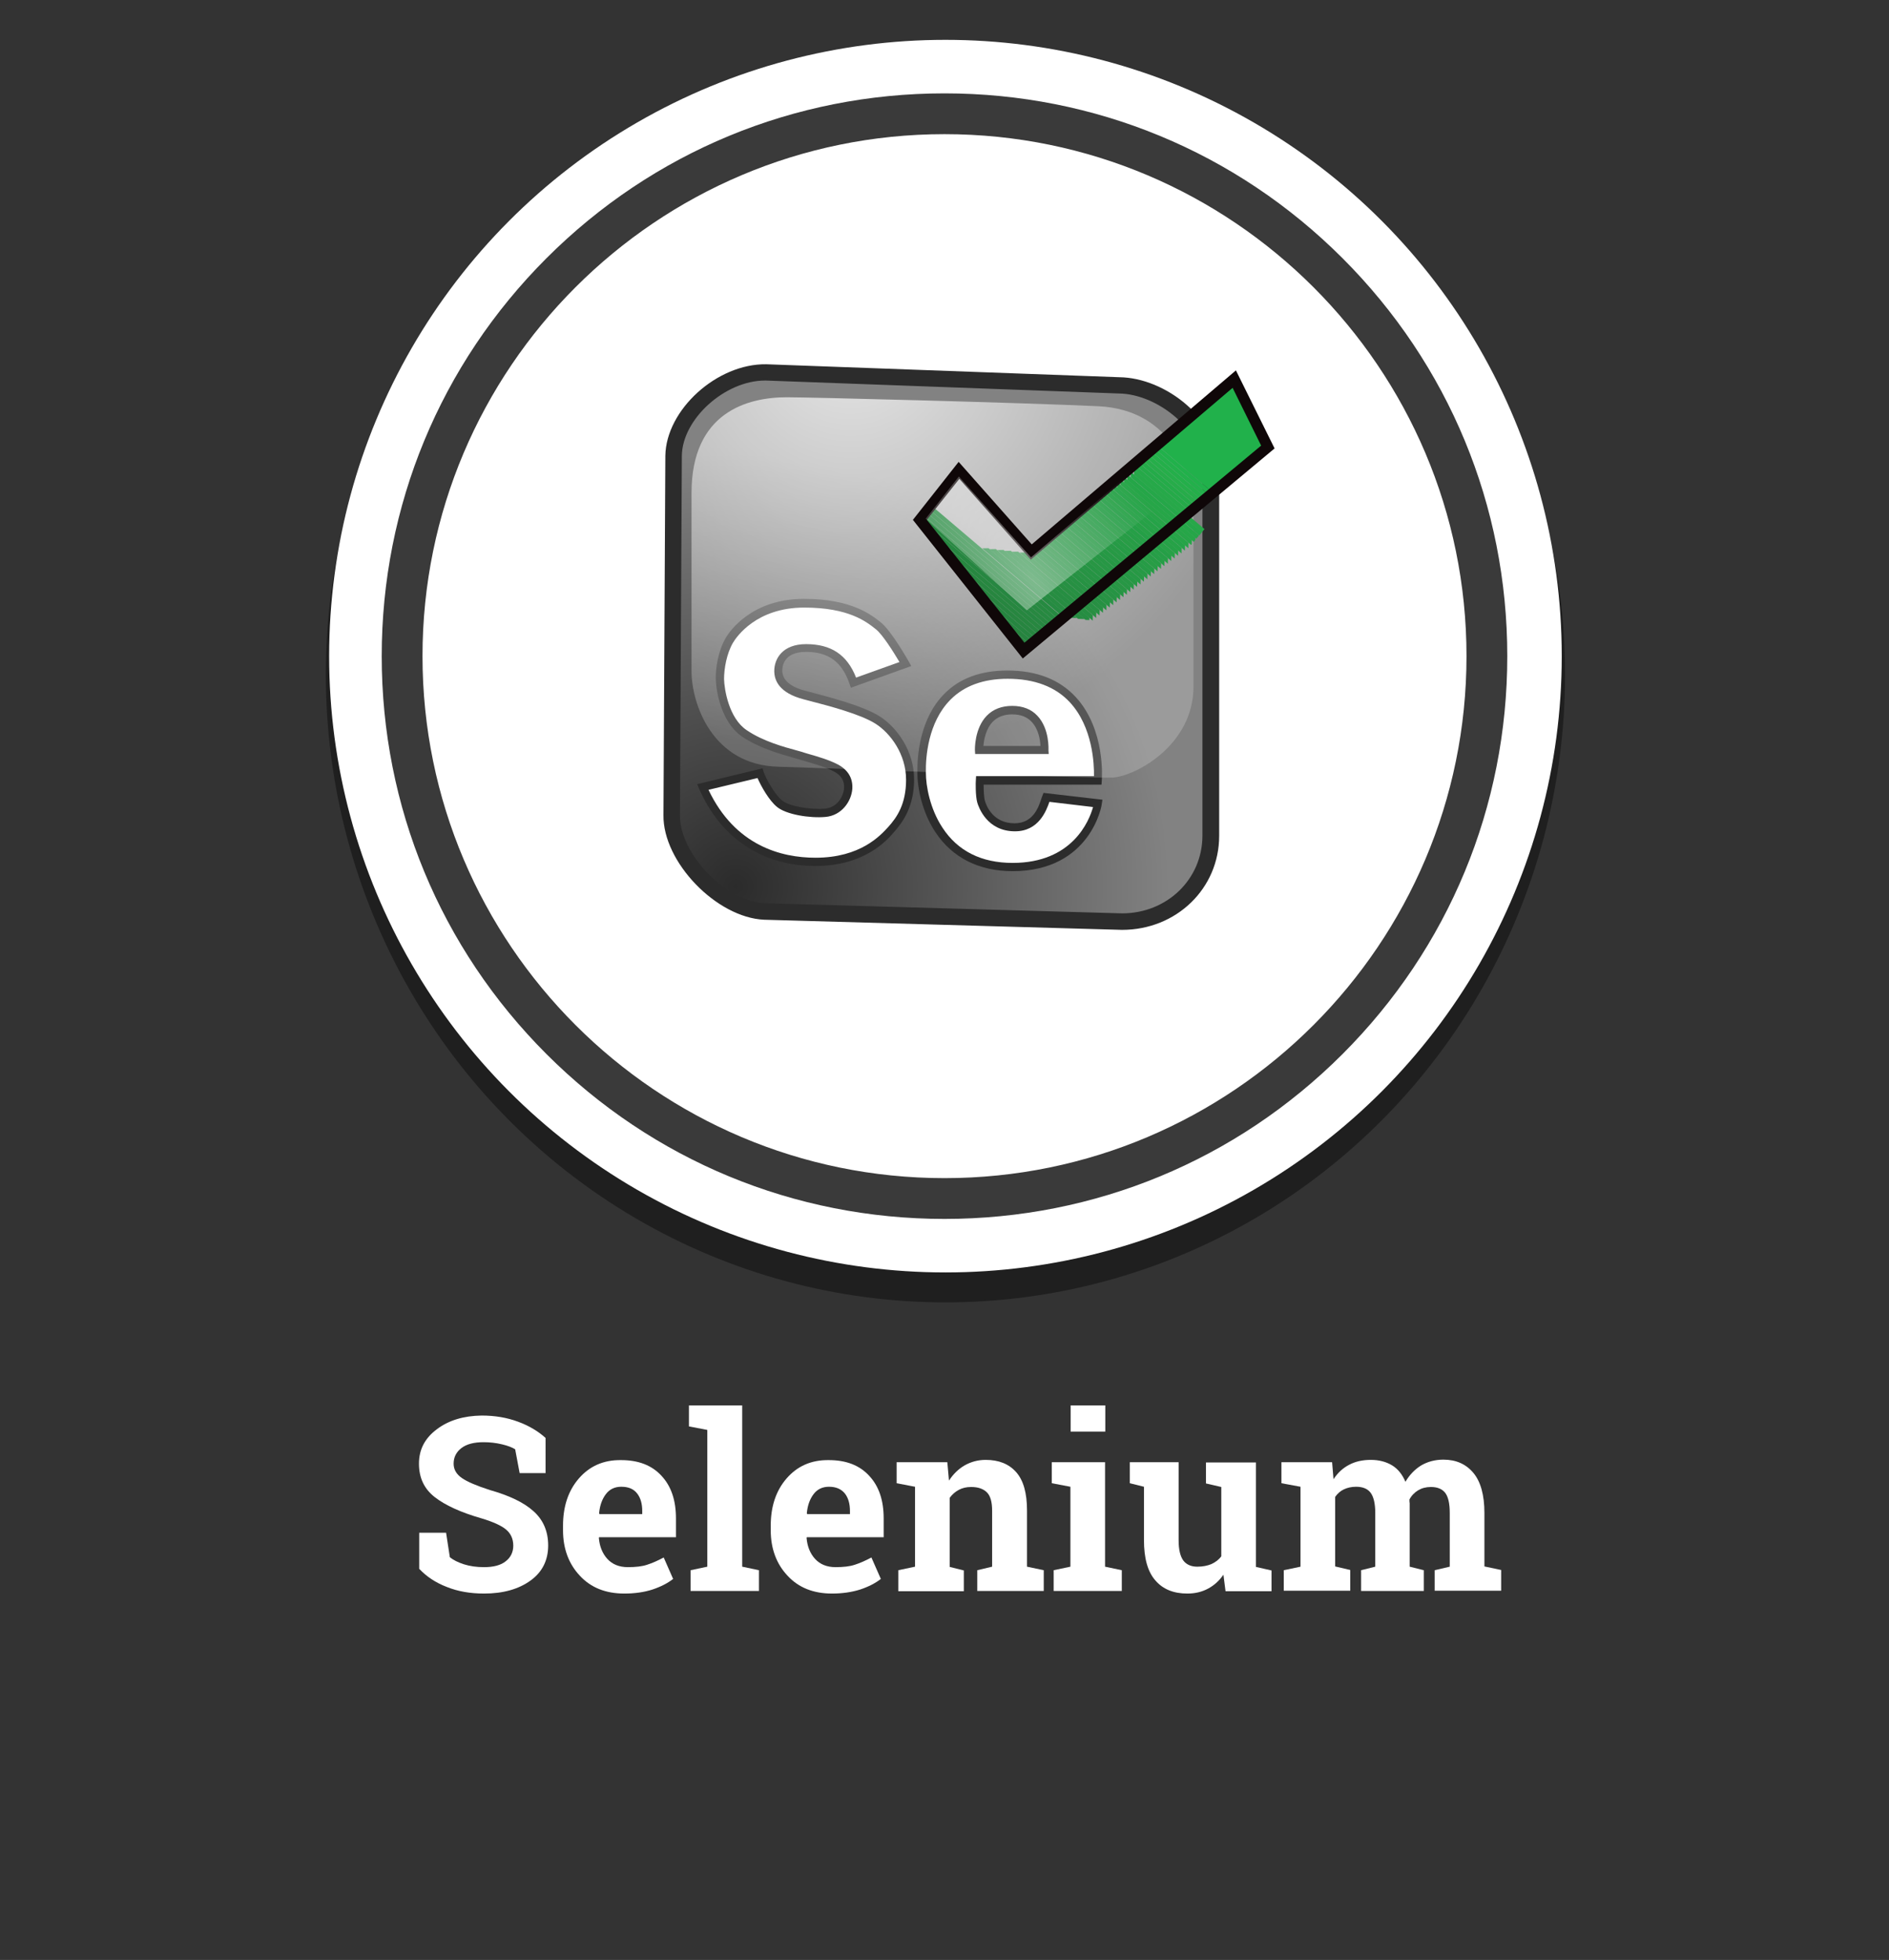<?xml version="1.0" encoding="utf-8"?>
<!-- Generator: Adobe Illustrator 23.1.0, SVG Export Plug-In . SVG Version: 6.00 Build 0)  -->
<svg version="1.1" xmlns="http://www.w3.org/2000/svg" xmlns:xlink="http://www.w3.org/1999/xlink" x="0px" y="0px"
	 viewBox="0 0 801.2 831.3" style="enable-background:new 0 0 801.2 831.3;" xml:space="preserve">
<rect x="0" y="0" width="801.2" height="831.3" fill="#333333" stroke="none"/>
<style type="text/css">
	.st0{opacity:0.39;enable-background:new    ;}
	.st1{fill:#FFFFFF;}
	.st2{enable-background:new    ;}
	.st3{fill:url(#SVGID_1_);}
	.st4{fill:#2C2C2C;}
	.st5{fill:url(#SVGID_2_);}
	.st6{clip-path:url(#SVGID_4_);fill:#25783C;}
	.st7{clip-path:url(#SVGID_4_);fill:#26793C;}
	.st8{clip-path:url(#SVGID_4_);fill:#267A3C;}
	.st9{clip-path:url(#SVGID_4_);fill:#257B3C;}
	.st10{clip-path:url(#SVGID_4_);fill:#257B3D;}
	.st11{clip-path:url(#SVGID_4_);fill:#277C3D;}
	.st12{clip-path:url(#SVGID_4_);fill:#267D3D;}
	.st13{clip-path:url(#SVGID_4_);fill:#267E3D;}
	.st14{clip-path:url(#SVGID_4_);fill:#257E3D;}
	.st15{clip-path:url(#SVGID_4_);fill:#257F3E;}
	.st16{clip-path:url(#SVGID_4_);fill:#27803E;}
	.st17{clip-path:url(#SVGID_4_);fill:#26803E;}
	.st18{clip-path:url(#SVGID_4_);fill:#26813F;}
	.st19{clip-path:url(#SVGID_4_);fill:#27823F;}
	.st20{clip-path:url(#SVGID_4_);fill:#27833F;}
	.st21{clip-path:url(#SVGID_4_);fill:#26833F;}
	.st22{clip-path:url(#SVGID_4_);fill:#26843F;}
	.st23{clip-path:url(#SVGID_4_);fill:#268540;}
	.st24{clip-path:url(#SVGID_4_);fill:#278540;}
	.st25{clip-path:url(#SVGID_4_);fill:#278640;}
	.st26{clip-path:url(#SVGID_4_);fill:#278740;}
	.st27{clip-path:url(#SVGID_4_);fill:#268741;}
	.st28{clip-path:url(#SVGID_4_);fill:#288841;}
	.st29{clip-path:url(#SVGID_4_);fill:#278941;}
	.st30{clip-path:url(#SVGID_4_);fill:#278A41;}
	.st31{clip-path:url(#SVGID_4_);fill:#268A41;}
	.st32{clip-path:url(#SVGID_4_);fill:#268B42;}
	.st33{clip-path:url(#SVGID_4_);fill:#278C42;}
	.st34{clip-path:url(#SVGID_4_);fill:#278D42;}
	.st35{clip-path:url(#SVGID_4_);fill:#268D42;}
	.st36{clip-path:url(#SVGID_4_);fill:#268E42;}
	.st37{clip-path:url(#SVGID_4_);fill:#288F42;}
	.st38{clip-path:url(#SVGID_4_);fill:#279043;}
	.st39{clip-path:url(#SVGID_4_);fill:#269143;}
	.st40{clip-path:url(#SVGID_4_);fill:#269243;}
	.st41{clip-path:url(#SVGID_4_);fill:#289344;}
	.st42{clip-path:url(#SVGID_4_);fill:#279344;}
	.st43{clip-path:url(#SVGID_4_);fill:#269444;}
	.st44{clip-path:url(#SVGID_4_);fill:#269544;}
	.st45{clip-path:url(#SVGID_4_);fill:#289644;}
	.st46{clip-path:url(#SVGID_4_);fill:#279745;}
	.st47{clip-path:url(#SVGID_4_);fill:#269845;}
	.st48{clip-path:url(#SVGID_4_);fill:#269945;}
	.st49{clip-path:url(#SVGID_4_);fill:#279945;}
	.st50{clip-path:url(#SVGID_4_);fill:#279A46;}
	.st51{clip-path:url(#SVGID_4_);fill:#269B46;}
	.st52{clip-path:url(#SVGID_4_);fill:#269C46;}
	.st53{clip-path:url(#SVGID_4_);fill:#289D46;}
	.st54{clip-path:url(#SVGID_4_);fill:#279D46;}
	.st55{clip-path:url(#SVGID_4_);fill:#269E47;}
	.st56{clip-path:url(#SVGID_4_);fill:#269F47;}
	.st57{clip-path:url(#SVGID_4_);fill:#259F47;}
	.st58{clip-path:url(#SVGID_4_);fill:#27A147;}
	.st59{clip-path:url(#SVGID_4_);fill:#26A147;}
	.st60{clip-path:url(#SVGID_4_);fill:#26A247;}
	.st61{clip-path:url(#SVGID_4_);fill:#25A348;}
	.st62{clip-path:url(#SVGID_4_);fill:#27A448;}
	.st63{clip-path:url(#SVGID_4_);fill:#27A548;}
	.st64{clip-path:url(#SVGID_4_);fill:#26A648;}
	.st65{clip-path:url(#SVGID_4_);fill:#25A648;}
	.st66{clip-path:url(#SVGID_4_);fill:#25A749;}
	.st67{clip-path:url(#SVGID_4_);fill:#27A849;}
	.st68{clip-path:url(#SVGID_4_);fill:#26A949;}
	.st69{clip-path:url(#SVGID_4_);fill:#25AA49;}
	.st70{clip-path:url(#SVGID_4_);fill:#24AB49;}
	.st71{clip-path:url(#SVGID_4_);fill:#27AC4A;}
	.st72{clip-path:url(#SVGID_4_);fill:#26AE4A;}
	.st73{clip-path:url(#SVGID_4_);fill:#24AF4A;}
	.st74{clip-path:url(#SVGID_4_);fill:#23B04B;}
	.st75{clip-path:url(#SVGID_4_);fill:#21B14B;}
	.st76{fill:#0F0708;}
	.st77{fill:url(#SVGID_5_);}
	.st78{fill:#3A3A3A;}
</style>
<g id="Layer_1">
	<ellipse class="st0" cx="401" cy="286.1" rx="262.8" ry="266.3"/>
	<circle class="st1" cx="401" cy="278.3" r="261.4"/>
	<g class="st2">
		<path class="st1" d="M231.5,624.8h-11.1l-1.9-10.1c-1.3-0.8-3.1-1.5-5.6-2.1c-2.5-0.6-5.1-0.9-7.8-0.9c-4,0-7.2,0.8-9.4,2.5
			c-2.2,1.7-3.3,3.9-3.3,6.6c0,2.5,1.2,4.5,3.5,6.1c2.3,1.6,6.3,3.3,11.9,5.1c8.1,2.3,14.3,5.2,18.4,8.9c4.2,3.7,6.3,8.6,6.3,14.6
			c0,6.3-2.5,11.3-7.5,14.9c-5,3.6-11.5,5.5-19.7,5.5c-5.8,0-11.1-0.9-15.8-2.8c-4.7-1.8-8.6-4.4-11.7-7.7v-15.3h11.4l1.6,10.4
			c1.5,1.2,3.5,2.2,6,3c2.5,0.8,5.4,1.2,8.5,1.2c4,0,7.1-0.8,9.2-2.5c2.1-1.6,3.2-3.9,3.2-6.6c0-2.8-1-5.1-3-6.8
			c-2-1.7-5.5-3.3-10.5-4.8c-8.7-2.5-15.3-5.5-19.8-9c-4.5-3.5-6.7-8.2-6.7-14.2c0-6,2.5-10.8,7.6-14.6c5-3.8,11.4-5.7,19-5.8
			c5.7,0,10.8,0.9,15.4,2.6c4.6,1.7,8.5,4,11.7,6.9V624.8z"/>
		<path class="st1" d="M264.8,675.9c-7.9,0-14.2-2.5-18.9-7.6c-4.7-5-7.1-11.5-7.1-19.2v-2c0-8.1,2.2-14.8,6.7-20
			c4.5-5.2,10.4-7.9,17.9-7.8c7.4,0,13.1,2.2,17.2,6.7c4.1,4.4,6.1,10.4,6.1,18v8h-32.6l-0.1,0.3c0.3,3.6,1.5,6.6,3.6,8.9
			c2.1,2.3,5,3.5,8.7,3.5c3.3,0,6-0.3,8.1-1c2.2-0.7,4.5-1.7,7.1-3.1l4,9.1c-2.3,1.8-5.2,3.3-8.8,4.5
			C273.3,675.3,269.3,675.9,264.8,675.9z M263.5,630.6c-2.7,0-4.9,1-6.5,3.1c-1.6,2.1-2.6,4.8-2.9,8.2l0.2,0.3h18.1v-1.3
			c0-3.1-0.7-5.6-2.2-7.5C268.7,631.5,266.5,630.6,263.5,630.6z"/>
		<path class="st1" d="M292.2,605v-8.9h22.6v68.4l7.1,1.5v8.8h-29V666l7.1-1.5v-58L292.2,605z"/>
		<path class="st1" d="M352.9,675.9c-7.9,0-14.2-2.5-18.9-7.6c-4.7-5-7.1-11.5-7.1-19.2v-2c0-8.1,2.2-14.8,6.7-20
			c4.5-5.2,10.4-7.9,17.9-7.8c7.4,0,13.1,2.2,17.2,6.7c4.1,4.4,6.1,10.4,6.1,18v8h-32.6l-0.1,0.3c0.3,3.6,1.5,6.6,3.6,8.9
			c2.1,2.3,5,3.5,8.7,3.5c3.3,0,6-0.3,8.1-1c2.2-0.7,4.5-1.7,7.1-3.1l4,9.1c-2.3,1.8-5.2,3.3-8.8,4.5
			C361.3,675.3,357.3,675.9,352.9,675.9z M351.6,630.6c-2.7,0-4.9,1-6.5,3.1c-1.6,2.1-2.6,4.8-2.9,8.2l0.2,0.3h18.1v-1.3
			c0-3.1-0.7-5.6-2.2-7.5C356.7,631.5,354.5,630.6,351.6,630.6z"/>
		<path class="st1" d="M381,666l7.1-1.5v-33.9l-7.8-1.5v-8.9h21.5l0.7,7.8c1.8-2.8,4.1-5,6.7-6.5c2.7-1.5,5.6-2.3,8.9-2.3
			c5.5,0,9.8,1.7,12.9,5.2c3.1,3.5,4.6,8.9,4.6,16.3v23.8l7.1,1.5v8.8h-28.2V666l6.3-1.5v-23.7c0-3.7-0.7-6.3-2.2-7.8
			c-1.5-1.5-3.7-2.3-6.7-2.3c-2,0-3.7,0.4-5.2,1.2c-1.5,0.8-2.8,1.9-3.9,3.4v29.3l6,1.5v8.8H381V666z"/>
		<path class="st1" d="M446.9,666l7.1-1.5v-33.9l-7.9-1.5v-8.9h22.6v44.3l7.1,1.5v8.8h-28.9V666z M468.8,607.2h-14.7v-11.1h14.7
			V607.2z"/>
		<path class="st1" d="M518.9,667.9c-1.8,2.6-3.9,4.5-6.5,5.9c-2.6,1.4-5.5,2.1-8.8,2.1c-5.8,0-10.3-1.8-13.5-5.5
			c-3.3-3.7-4.9-9.4-4.9-17.2v-22.6l-6-1.5v-8.9h6h14.7v33.1c0,4,0.7,6.8,2,8.6c1.3,1.7,3.3,2.6,5.9,2.6c2.3,0,4.3-0.4,6-1.1
			c1.7-0.8,3.1-1.8,4.2-3.3v-29.4l-6.5-1.5v-8.9h6.5h14.7v44.3l6.6,1.5v8.8h-19.5L518.9,667.9z"/>
		<path class="st1" d="M543.5,629.1v-8.9H565l0.6,7.2c1.7-2.6,3.9-4.7,6.6-6.1c2.6-1.4,5.7-2.1,9.2-2.1c3.5,0,6.5,0.8,9,2.3
			c2.5,1.5,4.4,3.9,5.7,7c1.7-2.9,3.9-5.2,6.6-6.9c2.7-1.6,5.9-2.5,9.5-2.5c5.4,0,9.6,1.9,12.7,5.6c3.1,3.7,4.7,9.4,4.7,17v22.7
			l7.1,1.5v8.8h-28.2V666l6.4-1.5v-22.8c0-4.1-0.7-7-2-8.6c-1.3-1.6-3.3-2.4-6-2.4c-2.1,0-3.9,0.5-5.4,1.4c-1.5,0.9-2.8,2.2-3.7,3.9
			c0,0.6,0,1.2,0.1,1.6c0,0.5,0,0.9,0,1.4v25.5l6,1.5v8.8h-26.6V666l6-1.5v-22.8c0-4-0.7-6.9-2-8.6c-1.3-1.7-3.4-2.5-6.1-2.5
			c-2,0-3.7,0.4-5.2,1.1s-2.7,1.8-3.7,3.2v29.5l6.4,1.5v8.8h-28.2V666l7.1-1.5v-33.9L543.5,629.1z"/>
	</g>
</g>
<g id="Layer_2">
	<g>
		<g>
			<g>
				<radialGradient id="SVGID_1_" cx="312.052" cy="376.019" r="184.011" gradientUnits="userSpaceOnUse">
					<stop  offset="0" style="stop-color:#2B2B2B"/>
					<stop  offset="1" style="stop-color:#828282"/>
				</radialGradient>
				<path class="st3" d="M475.9,390.9l-151.7-4.3c-18.4-0.8-39.5-22.6-39.3-40.9l0.8-152.4c0.3-18.3,21-35.6,39.3-35.4l149.7,5.5
					c18.3,0.3,39.1,17.1,38.9,35.4v155.6C513.6,374.2,497.8,390.9,475.9,390.9z"/>
				<path class="st4" d="M475.9,394.4L475.9,394.4l-151.8-4.3c-20.2-0.9-43-24.5-42.7-44.4l0.8-152.4c0.3-19.5,21.9-39.1,42.8-38.8
					l149.8,5.5c9.6,0.1,20.3,4.5,28.6,11.8c8.8,7.7,13.8,17.6,13.7,27.1l0,155.6C517.1,376.8,499,394.4,475.9,394.4z M324.5,161.4
					c-17,0-35.1,16.3-35.3,31.9l-0.8,152.4c-0.2,16.4,19.3,36.6,35.9,37.4l151.6,4.3c19.1,0,34.1-14.5,34.1-33V198.8
					c0.1-7.5-4-15.4-11.3-21.8c-7.1-6.2-16.1-10-24.1-10.1l-149.8-5.5C324.8,161.4,324.6,161.4,324.5,161.4z"/>
			</g>
			<g>
				<path class="st1" d="M298,333.8l24.1-5.8c1,2.9,4.9,10.1,8.3,12.9c3.4,2.9,13,4.4,19.3,3.9c6.4-0.6,9.5-6.2,9.8-10.3
					c0.3-4.1-1.7-7-5.4-8.9s-7.9-3-13.8-4.8s-16.5-4.1-24.8-9.7s-10.3-18.6-10.4-23.1c-0.1-4.6,1-11.3,4-16.3
					c3-5,12.6-15.7,31.7-15.7c19.1,0,27.2,6.1,31.5,9.6c4.4,3.5,11.4,16.2,11.4,16.2l-22,7.9c-3.7-11-10.7-14.7-20.2-14.7
					c-9.5,0-11.7,6-11.7,9.6c0,3.6,2.1,7.9,11.1,10.3s24,6.1,31.2,10.7c7.1,4.6,13.7,14.1,13.7,25.2s-4.4,17.1-8.1,21.2
					s-12.8,13.5-32,13.5C327.2,365.5,308.4,357.3,298,333.8z"/>
				<path class="st4" d="M345.9,367.3c-22.5,0-40.1-11.6-49.4-32.8l-0.8-1.9l27.7-6.7l0.5,1.5c0.9,2.8,4.7,9.6,7.8,12.1
					c2.8,2.4,11.6,4,18.1,3.5c5.6-0.5,8-5.6,8.2-8.7c0.2-3.2-1.2-5.5-4.5-7.2c-3.3-1.7-7-2.8-12.2-4.3l-1.3-0.4
					c-0.8-0.2-1.7-0.5-2.7-0.8c-6.1-1.7-15.2-4.2-22.6-9.2c-8.5-5.8-11-18.6-11.1-24.6c-0.1-4.5,1-11.7,4.2-17.2
					c1.6-2.8,11-16.6,33.2-16.6c20.2,0,28.6,6.8,32.6,10c4.6,3.7,11.6,16.2,11.9,16.7l1,1.8l-25.6,9.2l-0.6-1.7
					c-3.2-9.3-8.9-13.5-18.5-13.5c-9.3,0-10,6-10,7.9c0,4,3.3,6.9,9.8,8.6l1.9,0.5c9.1,2.4,22.8,6,29.7,10.4
					c7.2,4.6,14.5,14.6,14.5,26.6c0,11.5-4.6,18-8.5,22.4C376,356.7,366.4,367.3,345.9,367.3z M300.5,335
					c11.3,23.7,30.8,28.8,45.4,28.8c19,0,27.5-9.4,30.8-13c3.8-4.2,7.6-9.8,7.6-20.1c0-10.7-6.5-19.6-12.9-23.7
					c-6.4-4.1-19.8-7.6-28.7-9.9l-1.9-0.5c-10.3-2.7-12.4-8-12.4-12c0-5.2,3.5-11.4,13.5-11.4c10.6,0,17.4,4.5,21.2,14.2l18.4-6.6
					c-2.5-4.2-7.1-11.6-10-13.9c-4-3.2-11.5-9.2-30.4-9.2c-20.3,0-28.7,12.4-30.2,14.9c-2.7,4.6-3.8,11-3.8,15.4
					c0.1,4.3,2,16.6,9.6,21.7c6.9,4.7,15.7,7.1,21.6,8.7c1,0.3,1.9,0.5,2.7,0.8l1.3,0.4c5.3,1.5,9.2,2.7,12.8,4.5
					c4.5,2.3,6.7,5.9,6.4,10.5c-0.4,5.3-4.5,11.3-11.4,11.9c-6.6,0.6-16.7-1-20.6-4.3c-3.3-2.7-6.7-8.7-8.2-12.2L300.5,335z"/>
			</g>
			<g>
				<path class="st1" d="M465.7,331.1c0,0,3.6-44.9-38.3-44.9c-37.9,0-36.5,38.9-36.5,41.6c0,11.2,6.6,40,38.6,40
					s36.2-26.9,36.2-26.9l-21.8-2.6c-1,2.8-3.2,12.7-13.4,12.7c-10.2,0-13.5-8.3-14.3-11s-0.6-9-0.6-9H465.7z M415.3,318.1
					c0,0-0.6-17,14.1-17c14.7,0,13.7,17,13.7,17H415.3z"/>
				<path class="st4" d="M429.5,369.5c-14.3,0-25.6-5.7-32.8-16.6c-5.6-8.5-7.6-18.6-7.6-25.2l0-0.3c-0.1-6.4,0.9-22.5,11.4-33.1
					c6.5-6.6,15.5-9.9,26.8-9.9c12.4,0,22.1,3.8,29,11.3c12.6,13.7,11.1,34.6,11,35.5l-0.1,1.6h-50c0,2.1,0.1,5.2,0.5,6.7
					c0.6,2.3,3.5,9.7,12.6,9.7c7.9,0,10.2-6.8,11.4-10.5c0.1-0.4,0.3-0.8,0.4-1.1l0.5-1.3l25,2.9l-0.3,1.8
					C467.4,341.4,462.6,369.5,429.5,369.5z M427.4,287.9c-10.3,0-18.5,3-24.3,8.9c-9.6,9.7-10.5,24.6-10.4,30.6l0,0.3
					c0,5.8,1.8,15.4,7,23.3c6.5,10,16.6,15,29.8,15c25.4,0,32.5-17.9,34.1-23.7l-18.5-2.2c-1.3,3.7-4.5,12.5-14.6,12.5
					c-11.9,0-15.4-10.2-16-12.2c-0.8-2.8-0.7-8.8-0.6-9.5l0.1-1.7H464c0.1-5-0.5-20.8-10.2-31.3
					C447.7,291.3,438.8,287.9,427.4,287.9z M444.8,319.8h-31.2l-0.1-1.7c0-0.4-0.2-9.1,5-14.5c2.7-2.8,6.4-4.2,10.8-4.2
					c4.5,0,8.1,1.4,10.7,4.2c5.2,5.5,4.7,14.2,4.7,14.6L444.8,319.8z M417.1,316.4h24.2c-0.1-2.5-0.8-7.2-3.8-10.3
					c-2-2.1-4.7-3.1-8.2-3.1c-3.5,0-6.3,1.1-8.3,3.2C418.1,309.2,417.3,313.9,417.1,316.4z"/>
			</g>
			<radialGradient id="SVGID_2_" cx="360.829" cy="143.567" r="177.815" gradientUnits="userSpaceOnUse">
				<stop  offset="0" style="stop-color:#FFFFFF;stop-opacity:0.8"/>
				<stop  offset="1" style="stop-color:#FFFFFF;stop-opacity:0.2"/>
			</radialGradient>
			<path class="st5" d="M293.3,209.1c0,14,0,61.5,0,75.5c0,14,8.9,39.9,36.8,40.6c27.9,0.8,132.4,5.1,141.8,4.6s34.3-13.5,34.3-38.6
				s0-60.2,0-74.7s-8.4-42.7-40.4-44.2s-121.9-3.8-132.1-3.8C317.1,168.5,293.3,174.8,293.3,209.1z"/>
			<g>
				<g>
					<defs>
						<polygon id="SVGID_3_" points="390.2,220.5 434.2,276 537.8,189.7 523.5,160.9 437.4,234.3 406.7,199.6 						"/>
					</defs>
					<clipPath id="SVGID_4_">
						<use xlink:href="#SVGID_3_"  style="overflow:visible;"/>
					</clipPath>
					<polygon class="st6" points="390.2,273.2 393.5,276 390.2,276 					"/>
					<polygon class="st6" points="390.2,270.8 396.2,276 393.5,276 390.2,273.2 					"/>
					<polygon class="st7" points="390.2,268.5 399,276 396.2,276 390.2,270.8 					"/>
					<polygon class="st8" points="390.2,266.2 401.7,276 399,276 390.2,268.5 					"/>
					<polygon class="st9" points="390.2,263.9 404.4,276 401.7,276 390.2,266.2 					"/>
					<polygon class="st10" points="390.2,261.5 407.2,276 404.4,276 390.2,263.9 					"/>
					<polygon class="st11" points="390.2,259.2 409.9,276 407.2,276 390.2,261.5 					"/>
					<polygon class="st12" points="390.2,256.9 412.6,276 409.9,276 390.2,259.2 					"/>
					<polygon class="st13" points="390.2,254.6 415.4,276 412.6,276 390.2,256.9 					"/>
					<polygon class="st14" points="390.2,252.2 418.1,276 415.4,276 390.2,254.6 					"/>
					<polygon class="st15" points="390.2,249.9 420.8,276 418.1,276 390.2,252.2 					"/>
					<polygon class="st16" points="390.2,247.6 423.6,276 420.8,276 390.2,249.9 					"/>
					<polygon class="st17" points="390.2,245.3 426.3,276 423.6,276 390.2,247.6 					"/>
					<polygon class="st17" points="390.2,242.9 429,276 426.3,276 390.2,245.3 					"/>
					<polygon class="st18" points="390.2,240.6 431.8,276 429,276 390.2,242.9 					"/>
					<polygon class="st19" points="390.2,238.3 434.5,276 431.8,276 390.2,240.6 					"/>
					<polygon class="st20" points="390.2,235.9 437.3,276 434.5,276 390.2,238.3 					"/>
					<polygon class="st21" points="390.2,233.6 440,276 437.3,276 390.2,235.9 					"/>
					<polygon class="st22" points="390.2,231.3 442.7,276 440,276 390.2,233.6 					"/>
					<polygon class="st23" points="390.2,229 445.5,276 442.7,276 390.2,231.3 					"/>
					<polygon class="st24" points="390.2,226.6 448.2,276 445.5,276 390.2,229 					"/>
					<polygon class="st25" points="390.2,224.3 450.9,276 448.2,276 390.2,226.6 					"/>
					<polygon class="st26" points="390.2,222 453.7,276 450.9,276 390.2,224.3 					"/>
					<polygon class="st27" points="390.2,219.7 456.4,276 453.7,276 390.2,222 					"/>
					<polygon class="st28" points="390.2,217.3 459.1,276 456.4,276 390.2,219.7 					"/>
					<polygon class="st29" points="390.2,216 390.7,215.4 461.9,276 459.1,276 390.2,217.3 					"/>
					<polygon class="st30" points="390.7,215.4 391.8,214.1 464.6,276 461.9,276 					"/>
					<polygon class="st31" points="391.8,214.1 393,212.7 467.2,275.8 467.1,276 464.6,276 					"/>
					
						<rect x="429.8" y="194.9" transform="matrix(0.648 -0.762 0.762 0.648 -33.924 413.816)" class="st32" width="1.8" height="97.4"/>
					
						<rect x="430.9" y="193.5" transform="matrix(0.648 -0.762 0.762 0.648 -32.491 414.216)" class="st33" width="1.8" height="97.4"/>
					
						<rect x="432.1" y="192.2" transform="matrix(0.648 -0.762 0.762 0.648 -31.058 414.615)" class="st34" width="1.8" height="97.4"/>
					
						<rect x="433.2" y="190.8" transform="matrix(0.648 -0.762 0.762 0.648 -29.625 415.014)" class="st35" width="1.8" height="97.4"/>
					
						<rect x="434.3" y="189.5" transform="matrix(0.648 -0.762 0.762 0.648 -28.192 415.414)" class="st36" width="1.8" height="97.4"/>
					
						<rect x="435.5" y="188.1" transform="matrix(0.648 -0.762 0.762 0.648 -26.759 415.813)" class="st37" width="1.8" height="97.4"/>
					
						<rect x="436.6" y="186.8" transform="matrix(0.648 -0.762 0.762 0.648 -25.326 416.212)" class="st38" width="1.8" height="97.4"/>
					
						<rect x="437.8" y="185.4" transform="matrix(0.648 -0.762 0.762 0.648 -23.893 416.612)" class="st38" width="1.8" height="97.4"/>
					
						<rect x="438.9" y="184.1" transform="matrix(0.648 -0.762 0.762 0.648 -22.46 417.011)" class="st39" width="1.8" height="97.4"/>
					
						<rect x="440.1" y="182.7" transform="matrix(0.648 -0.762 0.762 0.648 -21.027 417.41)" class="st40" width="1.8" height="97.4"/>
					
						<rect x="441.2" y="181.4" transform="matrix(0.648 -0.762 0.762 0.648 -19.594 417.81)" class="st41" width="1.8" height="97.4"/>
					
						<rect x="442.4" y="180" transform="matrix(0.648 -0.762 0.762 0.648 -18.161 418.209)" class="st42" width="1.8" height="97.4"/>
					
						<rect x="443.5" y="178.7" transform="matrix(0.648 -0.762 0.762 0.648 -16.729 418.608)" class="st43" width="1.8" height="97.4"/>
					
						<rect x="444.7" y="177.3" transform="matrix(0.648 -0.762 0.762 0.648 -15.296 419.008)" class="st44" width="1.8" height="97.4"/>
					
						<rect x="445.8" y="176" transform="matrix(0.648 -0.762 0.762 0.648 -13.863 419.407)" class="st45" width="1.8" height="97.4"/>
					
						<rect x="447" y="174.6" transform="matrix(0.648 -0.762 0.762 0.648 -12.43 419.807)" class="st46" width="1.8" height="97.4"/>
					
						<rect x="448.1" y="173.3" transform="matrix(0.648 -0.762 0.762 0.648 -10.997 420.206)" class="st46" width="1.8" height="97.4"/>
					
						<rect x="449.3" y="171.9" transform="matrix(0.648 -0.762 0.762 0.648 -9.564 420.605)" class="st47" width="1.8" height="97.4"/>
					
						<rect x="450.4" y="170.6" transform="matrix(0.648 -0.762 0.762 0.648 -8.131 421.005)" class="st48" width="1.8" height="97.4"/>
					
						<rect x="451.6" y="169.2" transform="matrix(0.648 -0.762 0.762 0.648 -6.698 421.404)" class="st49" width="1.8" height="97.4"/>
					
						<rect x="452.7" y="167.9" transform="matrix(0.648 -0.762 0.762 0.648 -5.265 421.803)" class="st50" width="1.8" height="97.4"/>
					
						<rect x="453.9" y="166.5" transform="matrix(0.648 -0.762 0.762 0.648 -3.832 422.203)" class="st51" width="1.8" height="97.4"/>
					
						<rect x="455" y="165.2" transform="matrix(0.648 -0.762 0.762 0.648 -2.399 422.602)" class="st52" width="1.8" height="97.4"/>
					
						<rect x="456.2" y="163.8" transform="matrix(0.648 -0.762 0.762 0.648 -0.966 423.001)" class="st53" width="1.8" height="97.4"/>
					
						<rect x="457.3" y="162.5" transform="matrix(0.648 -0.762 0.762 0.648 0.467 423.401)" class="st54" width="1.8" height="97.4"/>
					
						<rect x="458.5" y="161.1" transform="matrix(0.648 -0.762 0.762 0.648 1.9 423.8)" class="st55" width="1.8" height="97.4"/>
					
						<rect x="459.6" y="159.8" transform="matrix(0.648 -0.762 0.762 0.648 3.333 424.199)" class="st56" width="1.8" height="97.4"/>
					
						<rect x="460.8" y="158.4" transform="matrix(0.648 -0.762 0.762 0.648 4.766 424.599)" class="st57" width="1.8" height="97.4"/>
					
						<rect x="461.9" y="157.1" transform="matrix(0.648 -0.762 0.762 0.648 6.199 424.998)" class="st58" width="1.8" height="97.4"/>
					
						<rect x="463.1" y="155.7" transform="matrix(0.648 -0.762 0.762 0.648 7.632 425.397)" class="st59" width="1.8" height="97.4"/>
					
						<rect x="464.2" y="154.4" transform="matrix(0.648 -0.762 0.762 0.648 9.065 425.797)" class="st60" width="1.8" height="97.4"/>
					
						<rect x="465.4" y="153" transform="matrix(0.648 -0.762 0.762 0.648 10.498 426.196)" class="st61" width="1.8" height="97.4"/>
					
						<rect x="466.5" y="151.7" transform="matrix(0.648 -0.762 0.762 0.648 11.931 426.596)" class="st62" width="1.8" height="97.4"/>
					
						<rect x="467.7" y="150.3" transform="matrix(0.648 -0.762 0.762 0.648 13.364 426.995)" class="st63" width="1.8" height="97.4"/>
					
						<rect x="468.8" y="149" transform="matrix(0.648 -0.762 0.762 0.648 14.796 427.394)" class="st64" width="1.8" height="97.4"/>
					
						<rect x="469.9" y="147.6" transform="matrix(0.648 -0.762 0.762 0.648 16.23 427.793)" class="st65" width="1.8" height="97.4"/>
					
						<rect x="471.1" y="146.3" transform="matrix(0.648 -0.762 0.762 0.648 17.662 428.193)" class="st66" width="1.8" height="97.4"/>
					
						<rect x="472.2" y="144.9" transform="matrix(0.648 -0.762 0.762 0.648 19.095 428.592)" class="st67" width="1.8" height="97.4"/>
					<polygon class="st68" points="436.6,161.4 437,160.9 438.7,160.9 512,223.2 510.8,224.5 					"/>
					<polygon class="st69" points="441.5,160.9 513.1,221.8 512,223.2 438.7,160.9 					"/>
					<polygon class="st70" points="444.2,160.9 514.3,220.5 513.1,221.8 441.5,160.9 					"/>
					<polygon class="st71" points="447,160.9 515.4,219.1 514.3,220.5 444.2,160.9 					"/>
					<polygon class="st72" points="449.7,160.9 516.6,217.8 515.4,219.1 447,160.9 					"/>
					<polygon class="st73" points="452.4,160.9 517.7,216.4 516.6,217.8 449.7,160.9 					"/>
					<polygon class="st74" points="455.2,160.9 518.9,215.1 517.7,216.4 452.4,160.9 					"/>
					<polygon class="st75" points="457.9,160.9 520,213.7 518.9,215.1 455.2,160.9 					"/>
					<polygon class="st75" points="537.8,192.8 520,213.7 457.9,160.9 537.8,160.9 					"/>
				</g>
				<path class="st76" d="M433.8,279.3l-46.6-58.8l19.4-24.6l31,35l86.6-73.8l16.4,33.1L433.8,279.3z M393.1,220.5l41.4,52.1
					l100.4-83.6l-12.1-24.5l-85.6,72.9l-30.3-34.3L393.1,220.5z"/>
			</g>
			
				<radialGradient id="SVGID_5_" cx="438.313" cy="245.693" r="58.165" gradientTransform="matrix(0.786 -0.618 1.759 2.235 -338.276 -32.425)" gradientUnits="userSpaceOnUse">
				<stop  offset="0" style="stop-color:#FFFFFF;stop-opacity:0.4"/>
				<stop  offset="0.998" style="stop-color:#FFFFFF;stop-opacity:0"/>
			</radialGradient>
			<polygon class="st77" points="392.6,220 435.5,258.9 505.9,203.5 497.8,184.9 437.3,236.4 406.7,202.1 			"/>
		</g>
		<g>
			<g>
				<path class="st78" d="M569.4,109.5c-45.1-45.1-105.1-69.9-168.8-69.9s-123.7,24.8-168.8,69.9c-45.1,45.1-69.9,105.1-69.9,168.8
					c0,63.8,24.8,123.7,69.9,168.8s105.1,69.9,168.8,69.9s123.7-24.8,168.8-69.9c45.1-45.1,69.9-105,69.9-168.8
					S614.5,154.6,569.4,109.5z M400.6,499.7c-122.1,0-221.4-99.3-221.4-221.4S278.5,56.9,400.6,56.9c122.1,0,221.4,99.3,221.4,221.4
					S522.7,499.7,400.6,499.7z"/>
			</g>
		</g>
	</g>
</g>
</svg>
